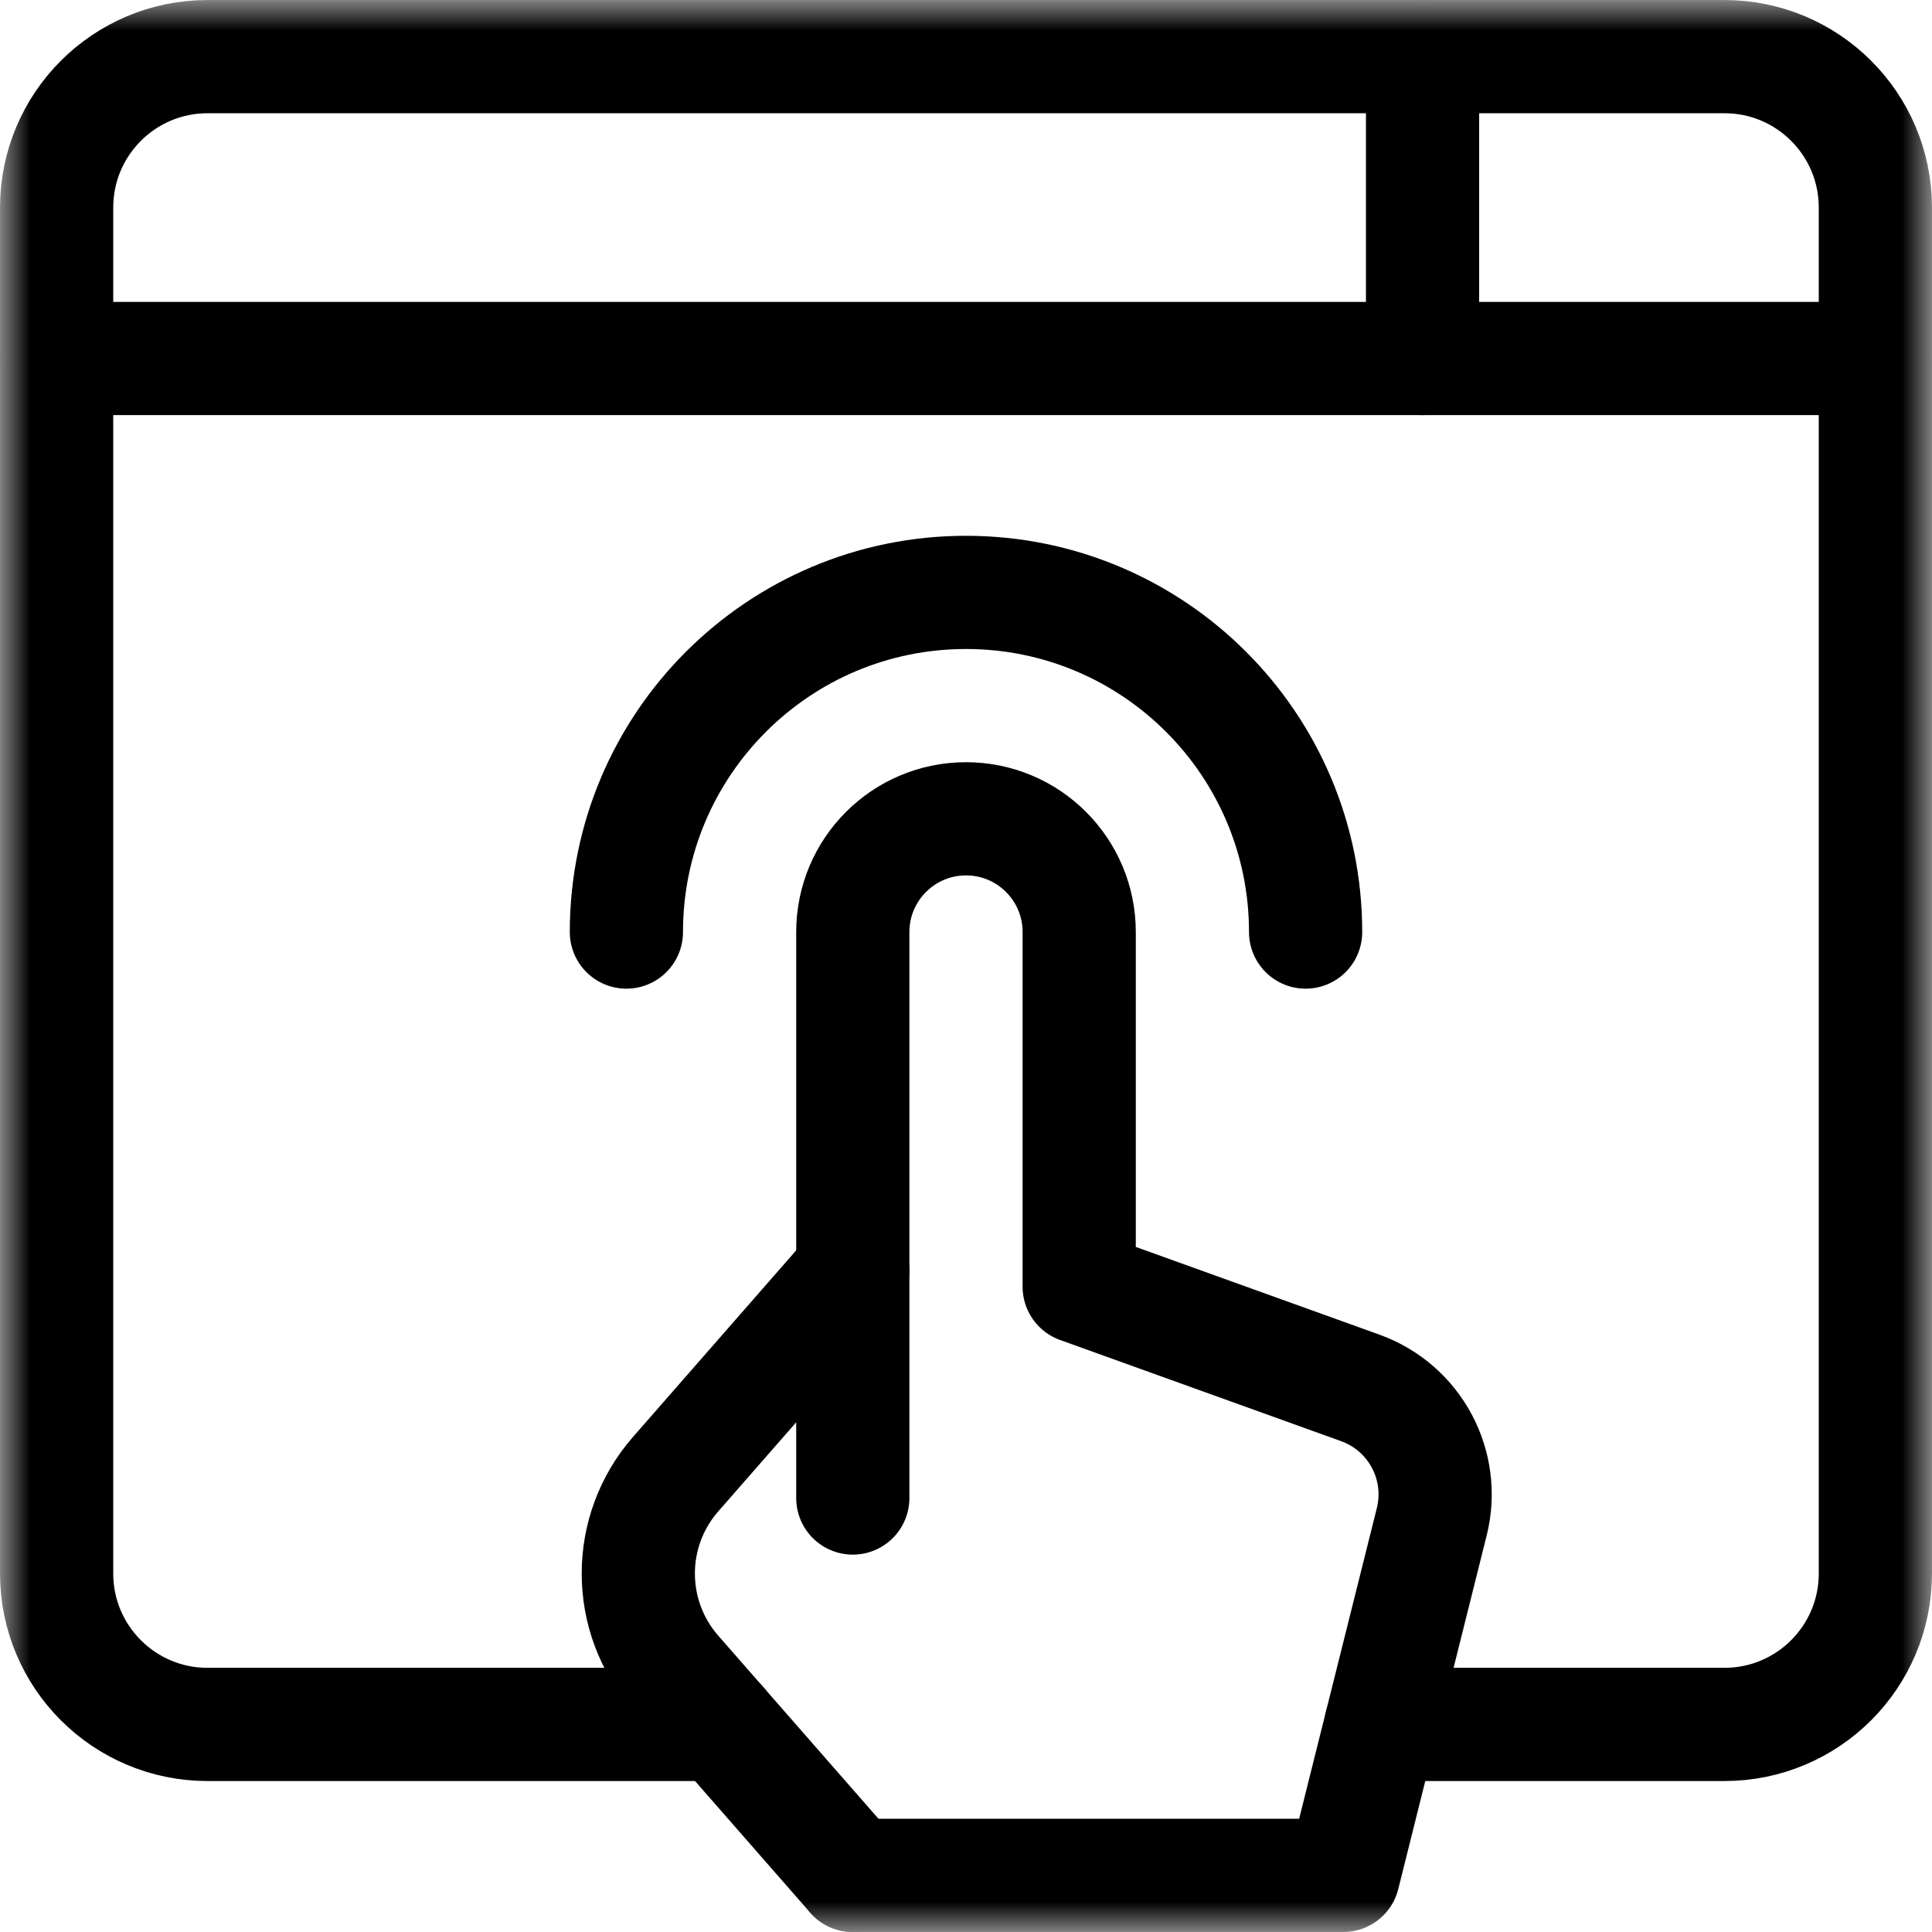 <svg width="32" height="32" viewBox="0 0 32 32" fill="none" xmlns="http://www.w3.org/2000/svg">
<g clip-path="url(#clip0_9_5410)">
<mask id="mask0_9_5410" style="mask-type:luminance" maskUnits="userSpaceOnUse" x="0" y="0" width="32" height="32">
<path d="M0 3.8147e-06H32V32H0V3.8147e-06Z" fill="white" style="fill:white;fill:white;fill-opacity:1;"/>
</mask>
<g mask="url(#mask0_9_5410)">
<path d="M31.062 5.938H0.938V3.438C0.938 2.057 2.057 0.938 3.438 0.938H28.562C29.943 0.938 31.062 2.057 31.062 3.438V5.938Z" stroke="#091E42" style="stroke:#091E42;stroke:color(display-p3 0.035 0.118 0.259);stroke-opacity:1;" stroke-width="1.875" stroke-miterlimit="10" stroke-linecap="round" stroke-linejoin="round"/>
<path d="M23.562 5.938V0.938" stroke="#091E42" style="stroke:#091E42;stroke:color(display-p3 0.035 0.118 0.259);stroke-opacity:1;" stroke-width="1.875" stroke-miterlimit="10" stroke-linecap="round" stroke-linejoin="round"/>
<path d="M14.125 24.812V15.438C14.125 14.402 14.965 13.562 16 13.562C17.036 13.562 17.875 14.402 17.875 15.438V21.312L22.53 22.988C23.436 23.314 23.948 24.273 23.714 25.207L22.25 31.062H14.125" stroke="#357AD1" style="stroke:#357AD1;stroke:color(display-p3 0.208 0.478 0.82);stroke-opacity:1;" stroke-width="1.875" stroke-miterlimit="10" stroke-linecap="round" stroke-linejoin="round"/>
<path d="M14.125 31.062L11.191 27.709C10.366 26.766 10.366 25.359 11.191 24.416L14.125 21.062" stroke="#357AD1" style="stroke:#357AD1;stroke:color(display-p3 0.208 0.478 0.82);stroke-opacity:1;" stroke-width="1.875" stroke-miterlimit="10" stroke-linecap="round" stroke-linejoin="round"/>
<path d="M0.938 5.938V26.062C0.938 27.443 2.057 28.562 3.438 28.562H11.938" stroke="#091E42" style="stroke:#091E42;stroke:color(display-p3 0.035 0.118 0.259);stroke-opacity:1;" stroke-width="1.875" stroke-miterlimit="10" stroke-linecap="round" stroke-linejoin="round"/>
<path d="M22.875 28.562H28.562C29.943 28.562 31.062 27.443 31.062 26.062V5.938" stroke="#091E42" style="stroke:#091E42;stroke:color(display-p3 0.035 0.118 0.259);stroke-opacity:1;" stroke-width="1.875" stroke-miterlimit="10" stroke-linecap="round" stroke-linejoin="round"/>
<path d="M10.375 15.438C10.375 12.331 12.893 9.812 16 9.812C19.107 9.812 21.625 12.331 21.625 15.438" stroke="#357AD1" style="stroke:#357AD1;stroke:color(display-p3 0.208 0.478 0.82);stroke-opacity:1;" stroke-width="1.875" stroke-miterlimit="10" stroke-linecap="round" stroke-linejoin="round"/>
</g>
</g>
<defs>
<clipPath id="clip0_9_5410">
<rect width="32" height="32" fill="white" style="fill:white;fill:white;fill-opacity:1;"/>
</clipPath>
</defs>
</svg>
